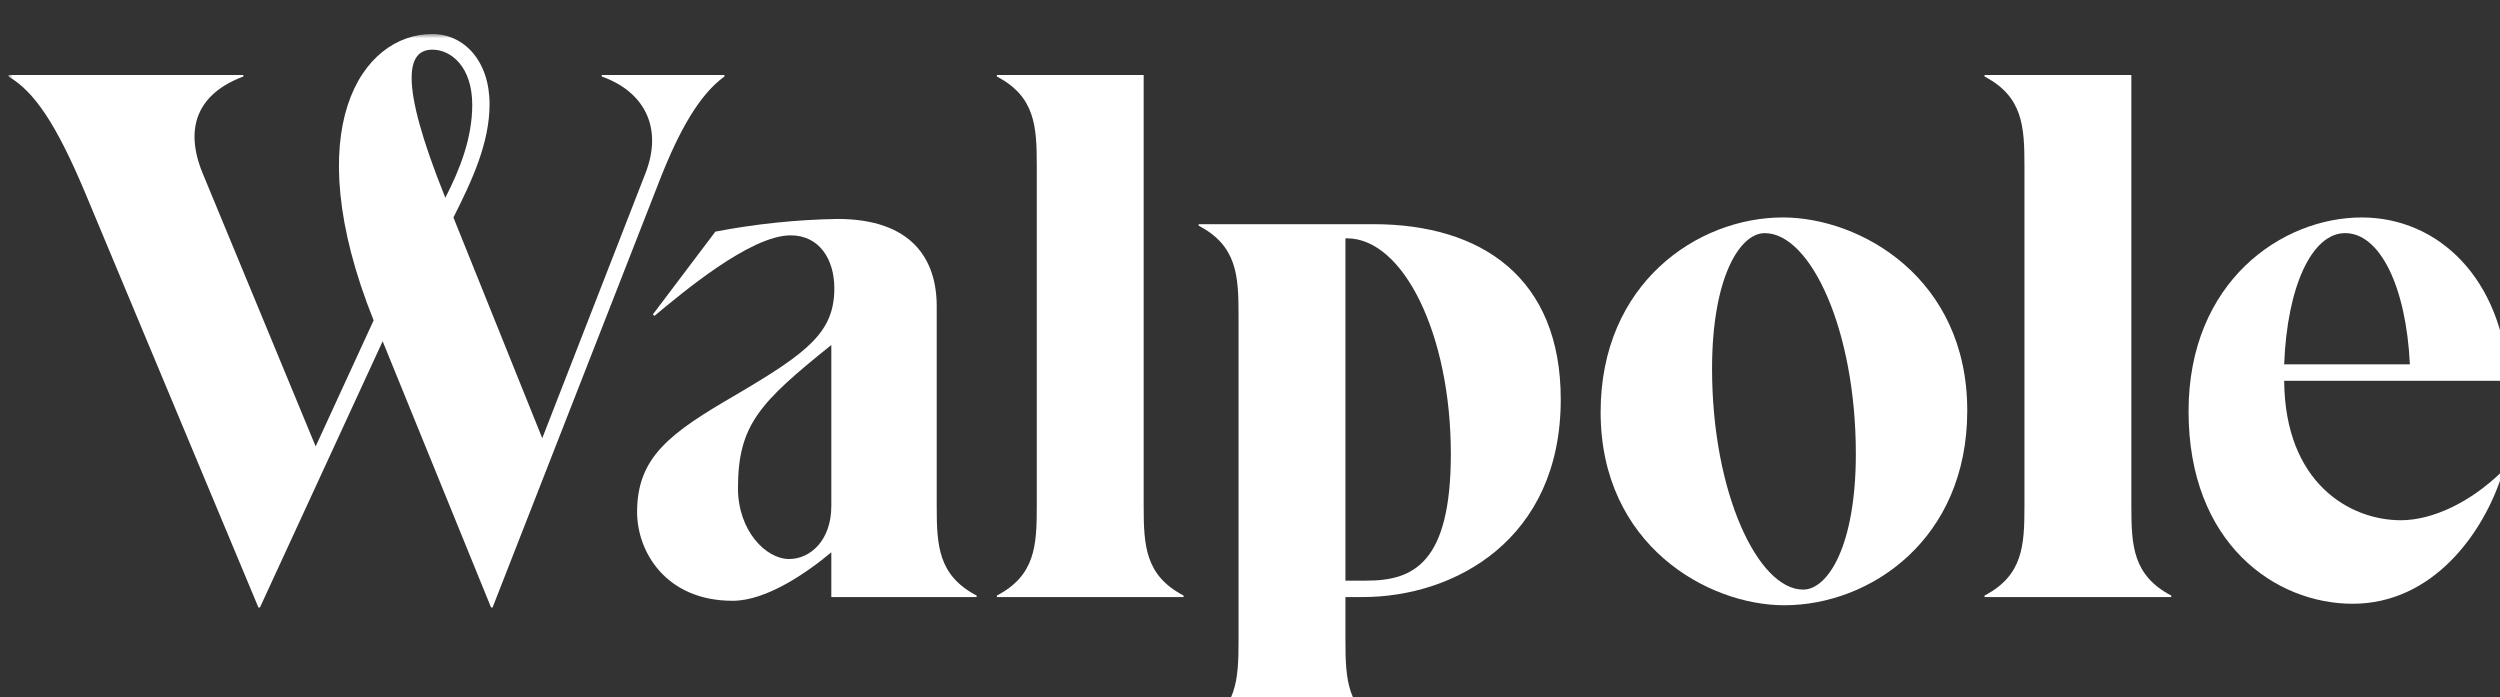 <svg width="294" height="82" viewBox="0 0 294 82" fill="none" xmlns="http://www.w3.org/2000/svg">
<rect x="0" y="0" width="294" height="82" fill="#333333" stroke="none"/>
<g clip-path="url(#clip0_11671_7842)">
<mask id="mask0_11671_7842" style="mask-type:luminance" maskUnits="userSpaceOnUse" x="1" y="4" width="294" height="82">
<path d="M295 4H1V86H295V4Z" fill="white"/>
</mask>
<g mask="url(#mask0_11671_7842)">
<path d="M70.763 8.822H85.193V8.998C82.272 11.103 79.879 15.312 77.58 21.188L57.926 71.441H57.749L45 40.133L30.568 71.441H30.391L9.944 22.505C6.577 14.524 4.01 10.753 1 8.999V8.822H28.621V8.998C23.221 11.014 21.628 15.049 23.841 20.399L37.121 52.498L43.938 37.677C34.908 15.138 42.521 4 50.843 4C54.562 4 57.572 7.157 57.572 12.244C57.572 16.805 55.535 21.19 53.322 25.574L63.769 51.532L75.897 20.398C78.022 14.96 75.72 10.751 70.763 8.997L70.763 8.822ZM52.349 23.205V23.293C54.12 19.873 55.536 16.189 55.536 12.33C55.536 7.858 53.058 5.84 50.844 5.84C47.923 5.84 46.772 9.348 52.35 23.205" fill="white"/>
<path d="M110.158 59.514C110.158 64.163 110.334 67.67 114.85 70.038V70.213H97.763V64.953C94.93 67.32 90.149 70.653 86.166 70.653C78.286 70.653 74.922 64.865 74.922 60.214C74.922 53.724 78.818 50.917 86.52 46.444C95.019 41.446 98.117 39.079 98.117 33.903C98.117 30.483 96.347 27.677 92.982 27.677C88.202 27.677 80.145 34.517 76.959 37.149L76.781 36.973L84.129 27.239C88.859 26.33 93.657 25.832 98.471 25.748C107.236 25.748 110.157 30.484 110.157 36.009L110.158 59.514ZM97.763 59.514V40.571C89.353 47.325 86.785 49.955 86.785 57.41C86.785 62.408 90.061 65.741 92.806 65.741C95.284 65.741 97.763 63.548 97.763 59.514Z" fill="white"/>
<path d="M117.234 70.038C121.75 67.67 121.926 64.163 121.926 59.514V19.523C121.926 14.875 121.749 11.367 117.234 8.999V8.823H134.496V59.514C134.496 64.163 134.674 67.67 139.188 70.038V70.213H117.234V70.038Z" fill="white"/>
<path d="M158.224 70.212V75.299C158.224 79.948 158.402 83.456 162.916 85.824V86H140.961V85.824C145.476 83.456 145.653 79.948 145.653 75.299V37.063C145.653 32.414 145.476 28.907 140.961 26.539V26.363H161.5C174.248 26.363 183.544 32.678 183.544 46.973C183.544 63.461 171.061 70.213 160.26 70.213L158.224 70.212ZM158.224 28.029V68.283H160.704C166.192 68.283 170.619 66.266 170.619 53.373C170.619 39.342 165.042 28.028 158.402 28.028L158.224 28.029Z" fill="white"/>
<path d="M188.234 48.464C188.234 33.292 199.654 25.572 209.659 25.572C218.777 25.572 231.349 32.676 231.349 48.287C231.349 63.459 219.929 71.178 209.836 71.178C200.807 71.178 188.234 64.075 188.234 48.464ZM218.247 53.375C218.247 38.817 212.933 27.416 207.535 27.416C204.613 27.416 201.338 32.59 201.338 43.378C201.338 57.937 206.738 69.337 212.05 69.337C214.971 69.337 218.247 64.163 218.247 53.375Z" fill="white"/>
<path d="M233.383 70.038C237.898 67.67 238.075 64.163 238.075 59.514V19.523C238.075 14.875 237.898 11.367 233.383 8.999V8.823H250.647V59.514C250.647 64.163 250.824 67.67 255.339 70.038V70.213H233.383V70.038Z" fill="white"/>
<path d="M294.115 55.567L294.292 55.654C292.079 62.759 286.058 71.002 276.675 71.002C267.555 71.002 257.375 63.899 257.375 48.375C257.375 33.114 268.352 25.573 277.736 25.573C286.765 25.573 294.291 32.765 294.999 44.78H268.618C268.707 56.795 276.321 61.18 282.34 61.18C286.058 61.18 290.485 59.075 294.115 55.567ZM268.618 42.849H283.402C282.96 33.641 279.861 27.414 275.788 27.414C271.895 27.414 268.972 33.641 268.617 42.849" fill="white"/>
</g>
</g>
<defs>
<clipPath id="clip0_11671_7842">
<rect width="294" height="82" fill="white"/>
</clipPath>
</defs>
</svg>
